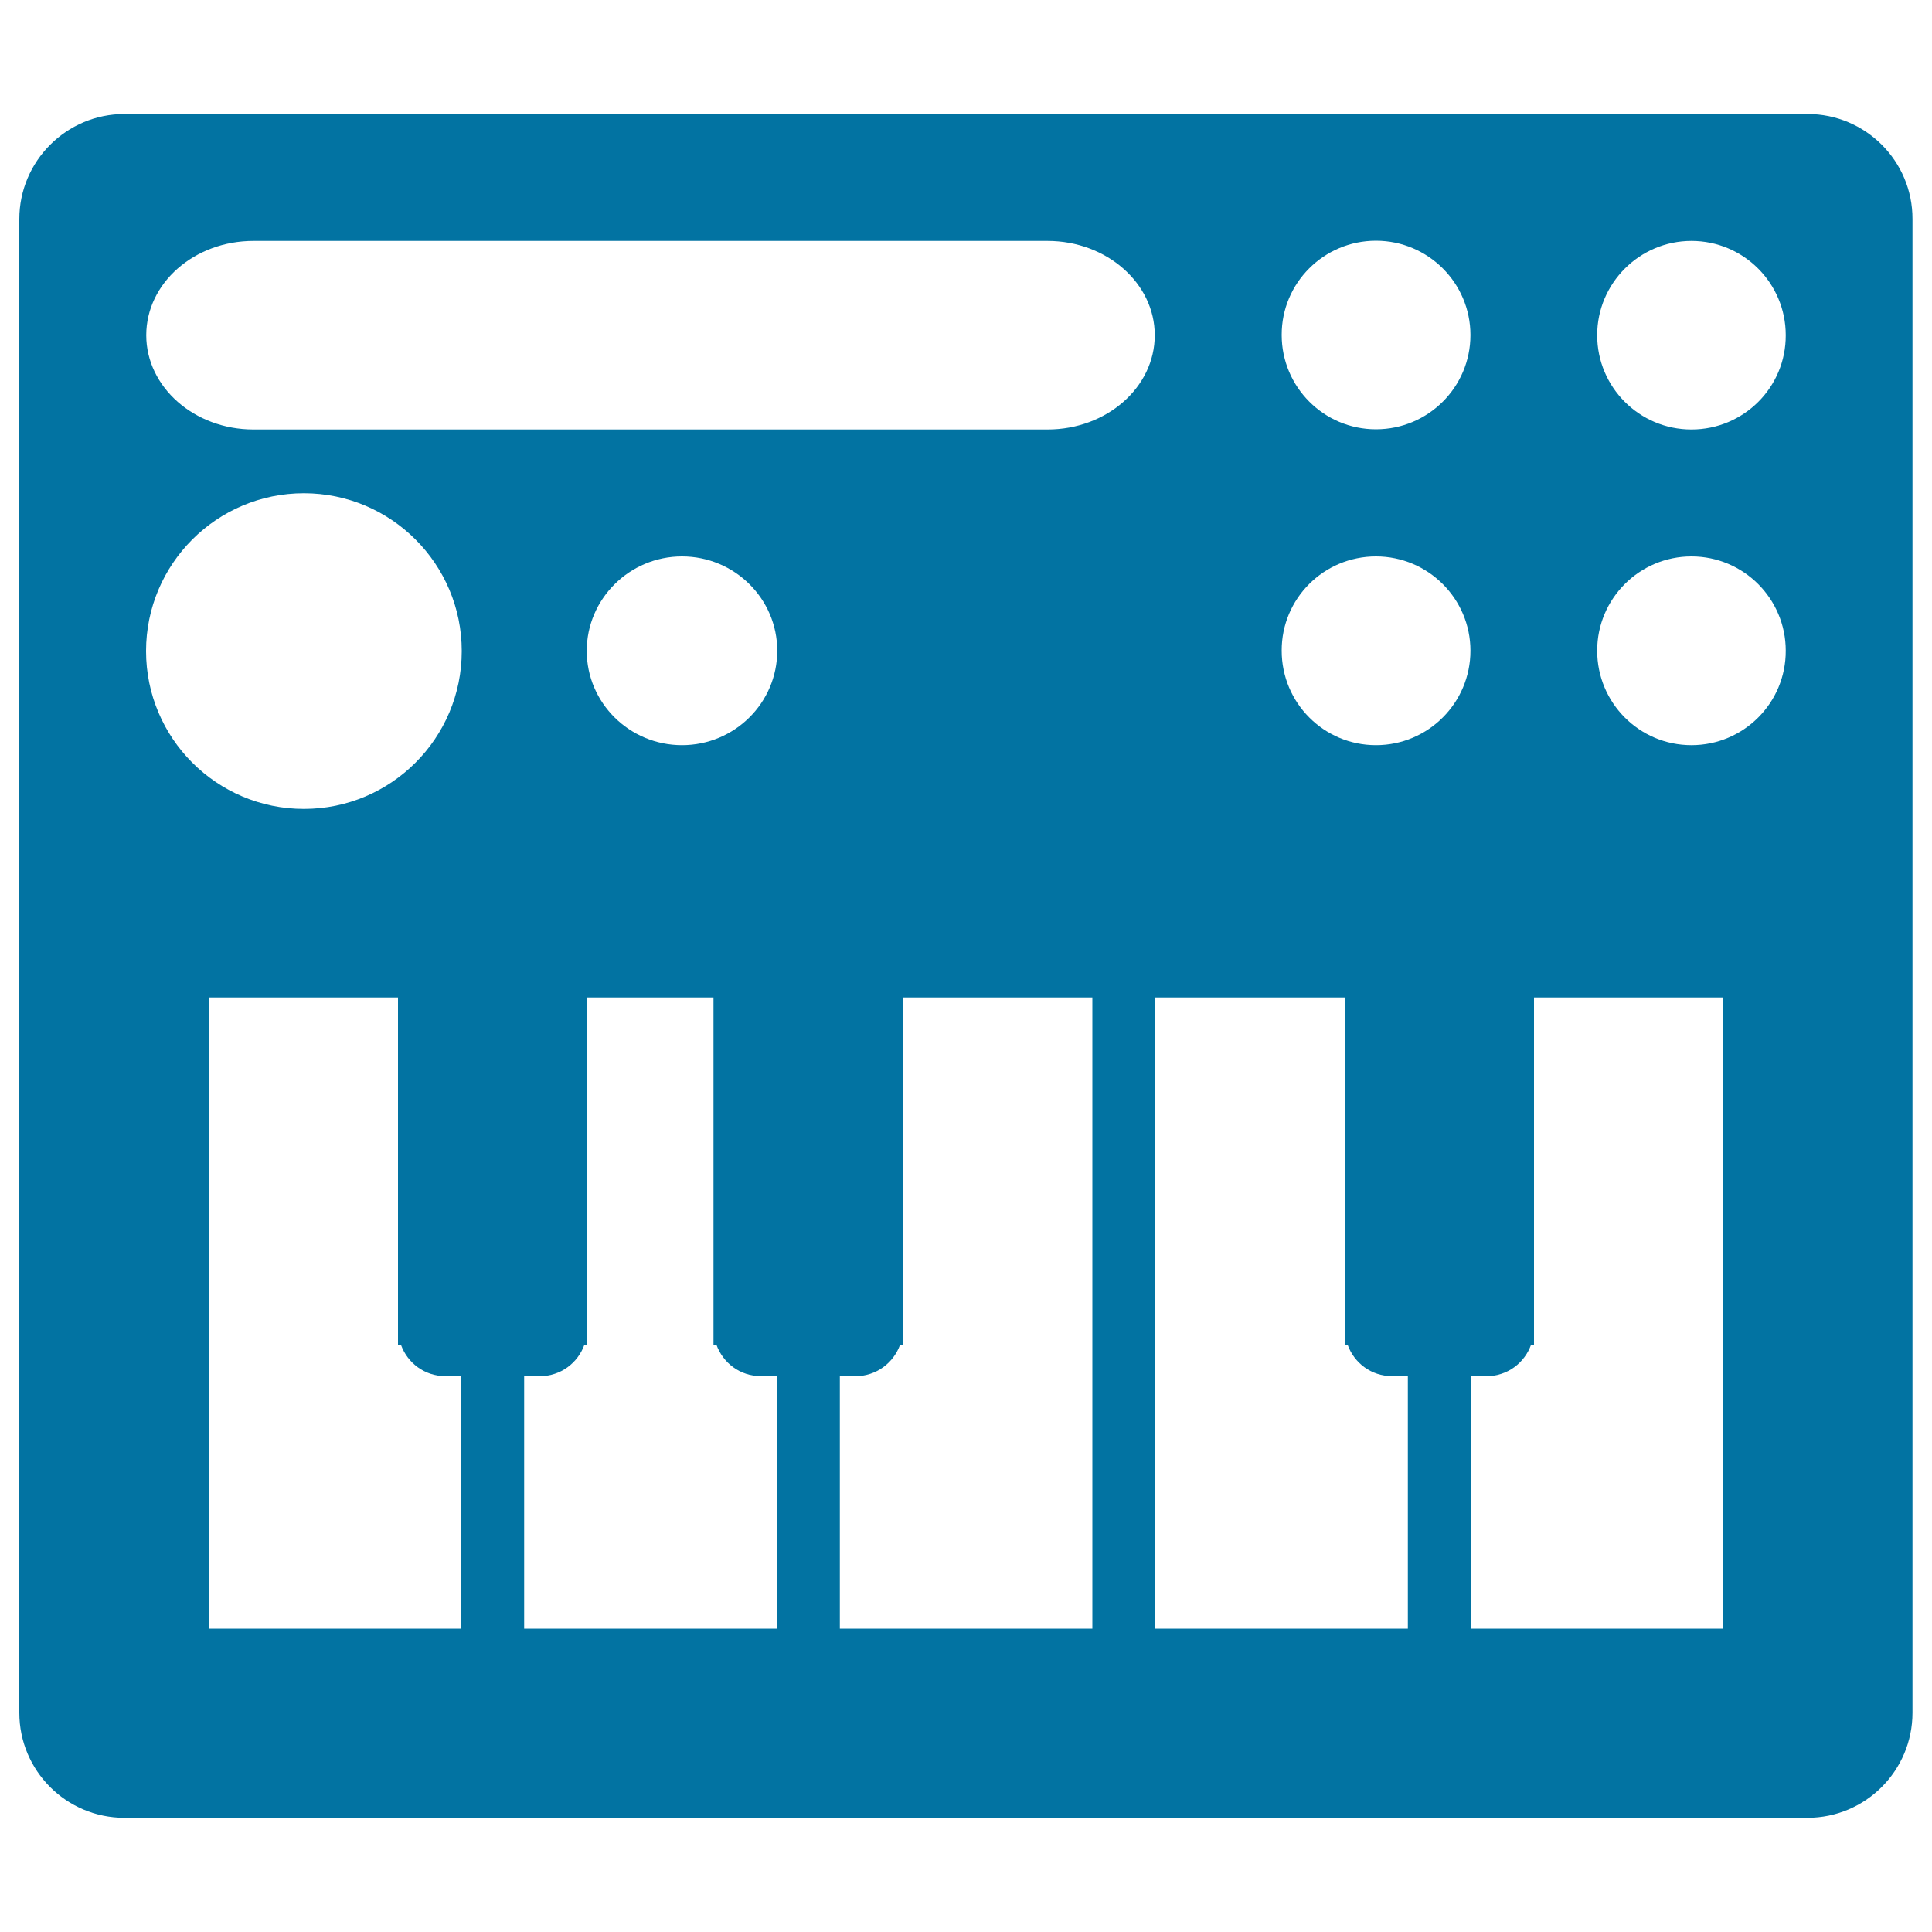 <svg xmlns="http://www.w3.org/2000/svg" viewBox="0 0 1000 1000" style="fill:#0273a2">
<title>Electric Keyboard SVG icon</title>
<g id="Synth__x2F__Synthesizer__x2F__Electronic"><path d="M935.6,59H64.4C34.4,59,10,83.4,10,113.4v773.1c0,30.1,24.4,54.4,54.4,54.4h871.1c30.1,0,54.4-24.4,54.4-54.4V113.4C990,83.4,965.6,59,935.6,59z M712.2,124.6c27,0,48.9,21.9,48.9,48.8c0,27-21.9,48.8-48.9,48.8c-27,0-48.8-21.9-48.8-48.8C663.3,146.5,685.2,124.6,712.2,124.6z M712.2,288c27,0,48.9,21.9,48.9,48.8c0,27-21.9,48.9-48.9,48.9c-27,0-48.8-21.9-48.8-48.9C663.3,309.8,685.2,288,712.2,288z M238.7,843H108V516.3h98V696h1.5c3.4,9.5,12.3,16.3,23,16.3h8.2L238.7,843L238.7,843z M157.3,418.7c-45.1,0-81.7-36.6-81.7-81.7s36.6-81.7,81.7-81.7c45.1,0,81.7,36.6,81.7,81.7C239,382.1,202.4,418.7,157.3,418.7z M402,843H271.3V712.3h8.2c10.7,0,19.6-6.8,23-16.3h1.5V516.3h65.3V696h1.5c3.4,9.5,12.3,16.3,23,16.3h8.2L402,843L402,843z M353,385.7c-27.2,0-49.3-21.9-49.3-48.8S325.8,288,353,288c27.2,0,49.3,21.9,49.3,48.8C402.3,363.8,380.2,385.7,353,385.7z M565.3,843H434.7V712.3h8.2c10.6,0,19.6-6.8,23-16.3h1.5V516.3h98V843z M542.2,222.3h-411c-30.6,0-55.5-21.9-55.5-48.8s24.8-48.8,55.5-48.8h411c30.6,0,55.5,21.9,55.5,48.8C597.7,200.5,572.8,222.3,542.2,222.3z M598,843V516.3h98V696h1.5c3.4,9.5,12.3,16.3,23,16.3h8.2V843L598,843L598,843z M892,843H761.3V712.3h8.2c10.7,0,19.6-6.8,23-16.3h1.5V516.3h98V843z M875.5,385.7c-27,0-48.8-21.9-48.8-48.9c0-27,21.9-48.8,48.8-48.8c27,0,48.8,21.9,48.8,48.8C924.4,363.8,902.5,385.7,875.5,385.7z M875.5,222.3c-27,0-48.8-21.9-48.8-48.8s21.9-48.8,48.8-48.8c27,0,48.8,21.9,48.8,48.8C924.4,200.5,902.5,222.3,875.5,222.3z"/></g>
</svg>